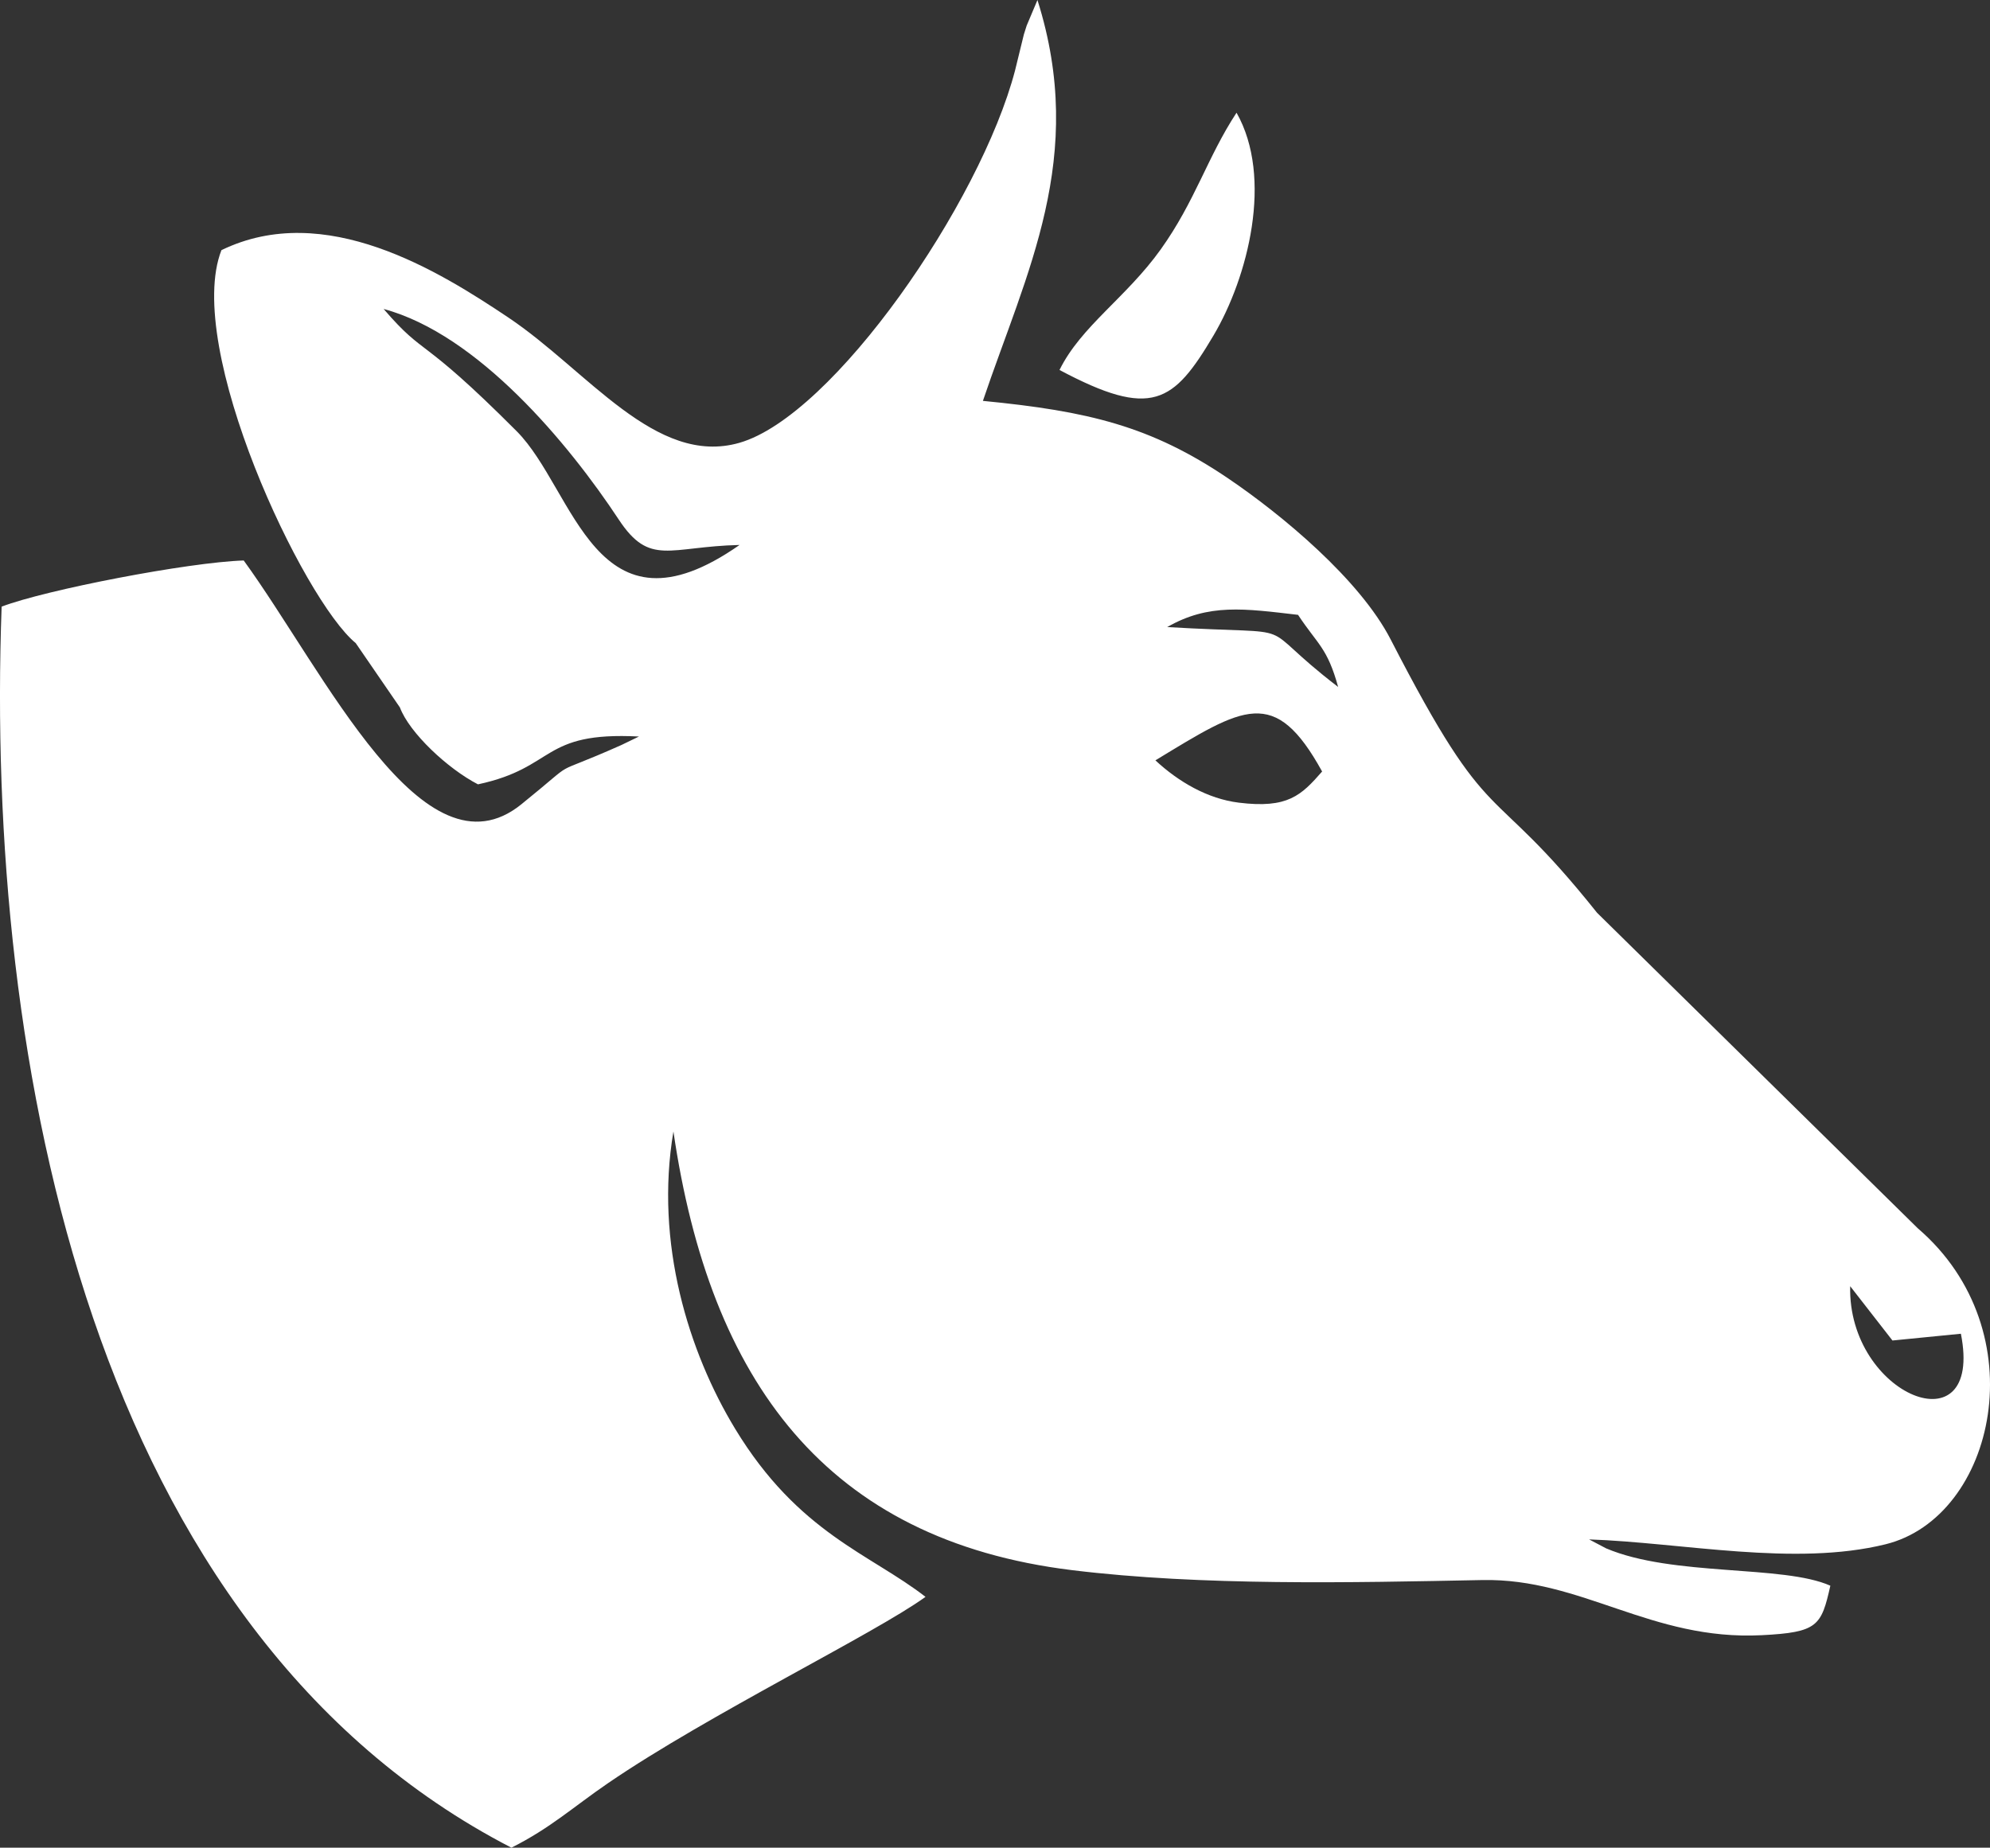 <?xml version="1.0" encoding="UTF-8"?>
<!DOCTYPE svg PUBLIC "-//W3C//DTD SVG 1.1//EN" "http://www.w3.org/Graphics/SVG/1.1/DTD/svg11.dtd">
<!-- Creator: CorelDRAW 2017 -->
<svg xmlns="http://www.w3.org/2000/svg" xml:space="preserve" width="63.809mm" height="59.255mm" version="1.1" style="shape-rendering:geometricPrecision; text-rendering:geometricPrecision; image-rendering:optimizeQuality; fill-rule:evenodd; clip-rule:evenodd"
viewBox="0 0 844.97 784.66"
 xmlns:xlink="http://www.w3.org/1999/xlink">
 <rect x="0" y="0" width="844.97" height="784.66" fill="#333333" stroke="none"/>
 <defs>
  <style type="text/css">
   <![CDATA[
    .fil0 {fill:white}
   ]]>
  </style>
 </defs>
 <g id="Ebene_x0020_1">
  <path class="fil0" d="M449.88 157.12c39.2,20.86 48.39,14.03 65.37,-14.63 14.69,-24.79 25.45,-67.03 9.79,-94.63 -12.43,18.96 -17.54,37.58 -32.22,58.1 -14.63,20.44 -33.8,32.58 -42.94,51.15zm335.73 389.11l17.94 23.05 29.06 -2.87c9.81,49.56 -48.11,26.36 -47.01,-20.18zm-295.01 -223.33c37.47,-22.77 50.61,-31.86 70.78,4.74 -8.87,10.15 -14.57,15.81 -35.38,13.23 -13.22,-1.64 -25.54,-8.81 -35.4,-17.96zm60.56 -61.79c8.29,12.58 12.43,13.89 17.02,30.62 -37.89,-29.01 -11.31,-21.81 -72.57,-25.43 17.61,-10.12 32.74,-7.84 55.55,-5.19zm-388.27 -129.9c39.98,10.77 78.43,56.99 99.83,89.42 13.23,20.06 21.35,11.49 51.3,10.8 -61.33,42.91 -69.83,-23.45 -94.66,-48.33 -41.86,-41.96 -38.28,-30.79 -56.47,-51.89zm-11.82 141.94l18.73 27.28c4.04,10.79 20.3,26.03 33.15,32.66 33.42,-7.16 26.49,-22.48 68.36,-20.31l-7.44 3.6c-33.32,14.84 -16.09,3.85 -42.52,25.2 -41.55,33.57 -83.33,-55.98 -117.87,-103.56 -23.53,0.75 -84.08,12.46 -102.79,19.6 -7.11,194.77 38.55,435.12 216.46,527.05 16.66,-8.37 26.25,-17.3 41.09,-27.45 42.52,-29.07 113.2,-63.47 134.74,-79.07 -23.41,-18.22 -53.89,-27.01 -80.78,-71.28 -19.82,-32.62 -34.27,-79.1 -26.26,-126.36 15.5,106.03 64.83,173.51 169.28,186.3 55.03,6.74 118.53,5.3 174.19,4.2 42.31,-0.83 71.6,25.81 118.63,23.42 23.86,-1.21 25.29,-3.95 29.14,-21.02 -20.06,-8.95 -66.73,-3.77 -95.22,-15.86l-7.22 -3.8c39.77,1.37 87.2,11.61 125.88,2.07 46.64,-11.51 64.57,-90.51 13.67,-134.21l-136.17 -133.98c-46.95,-58.88 -44.17,-31.63 -87.63,-116.06 -13.13,-25.51 -46.16,-52.93 -68.96,-68.38 -32.91,-22.29 -59.5,-28.59 -104.18,-32.95 18.46,-54.69 44.28,-103.39 23.16,-170.23l-4.58 10.86c-0.36,1.1 -0.82,2.53 -1.19,3.76 -0.03,0.1 -3.29,13.56 -3.74,15.28 -14.71,56.23 -77.15,146.73 -117.08,158.15 -35.52,10.16 -64.45,-30.72 -98.15,-53.27 -29.32,-19.61 -77.76,-49.91 -121.75,-28.56 -16.11,41.24 34.77,148.74 57.07,166.92z"/>
 </g>
</svg>
